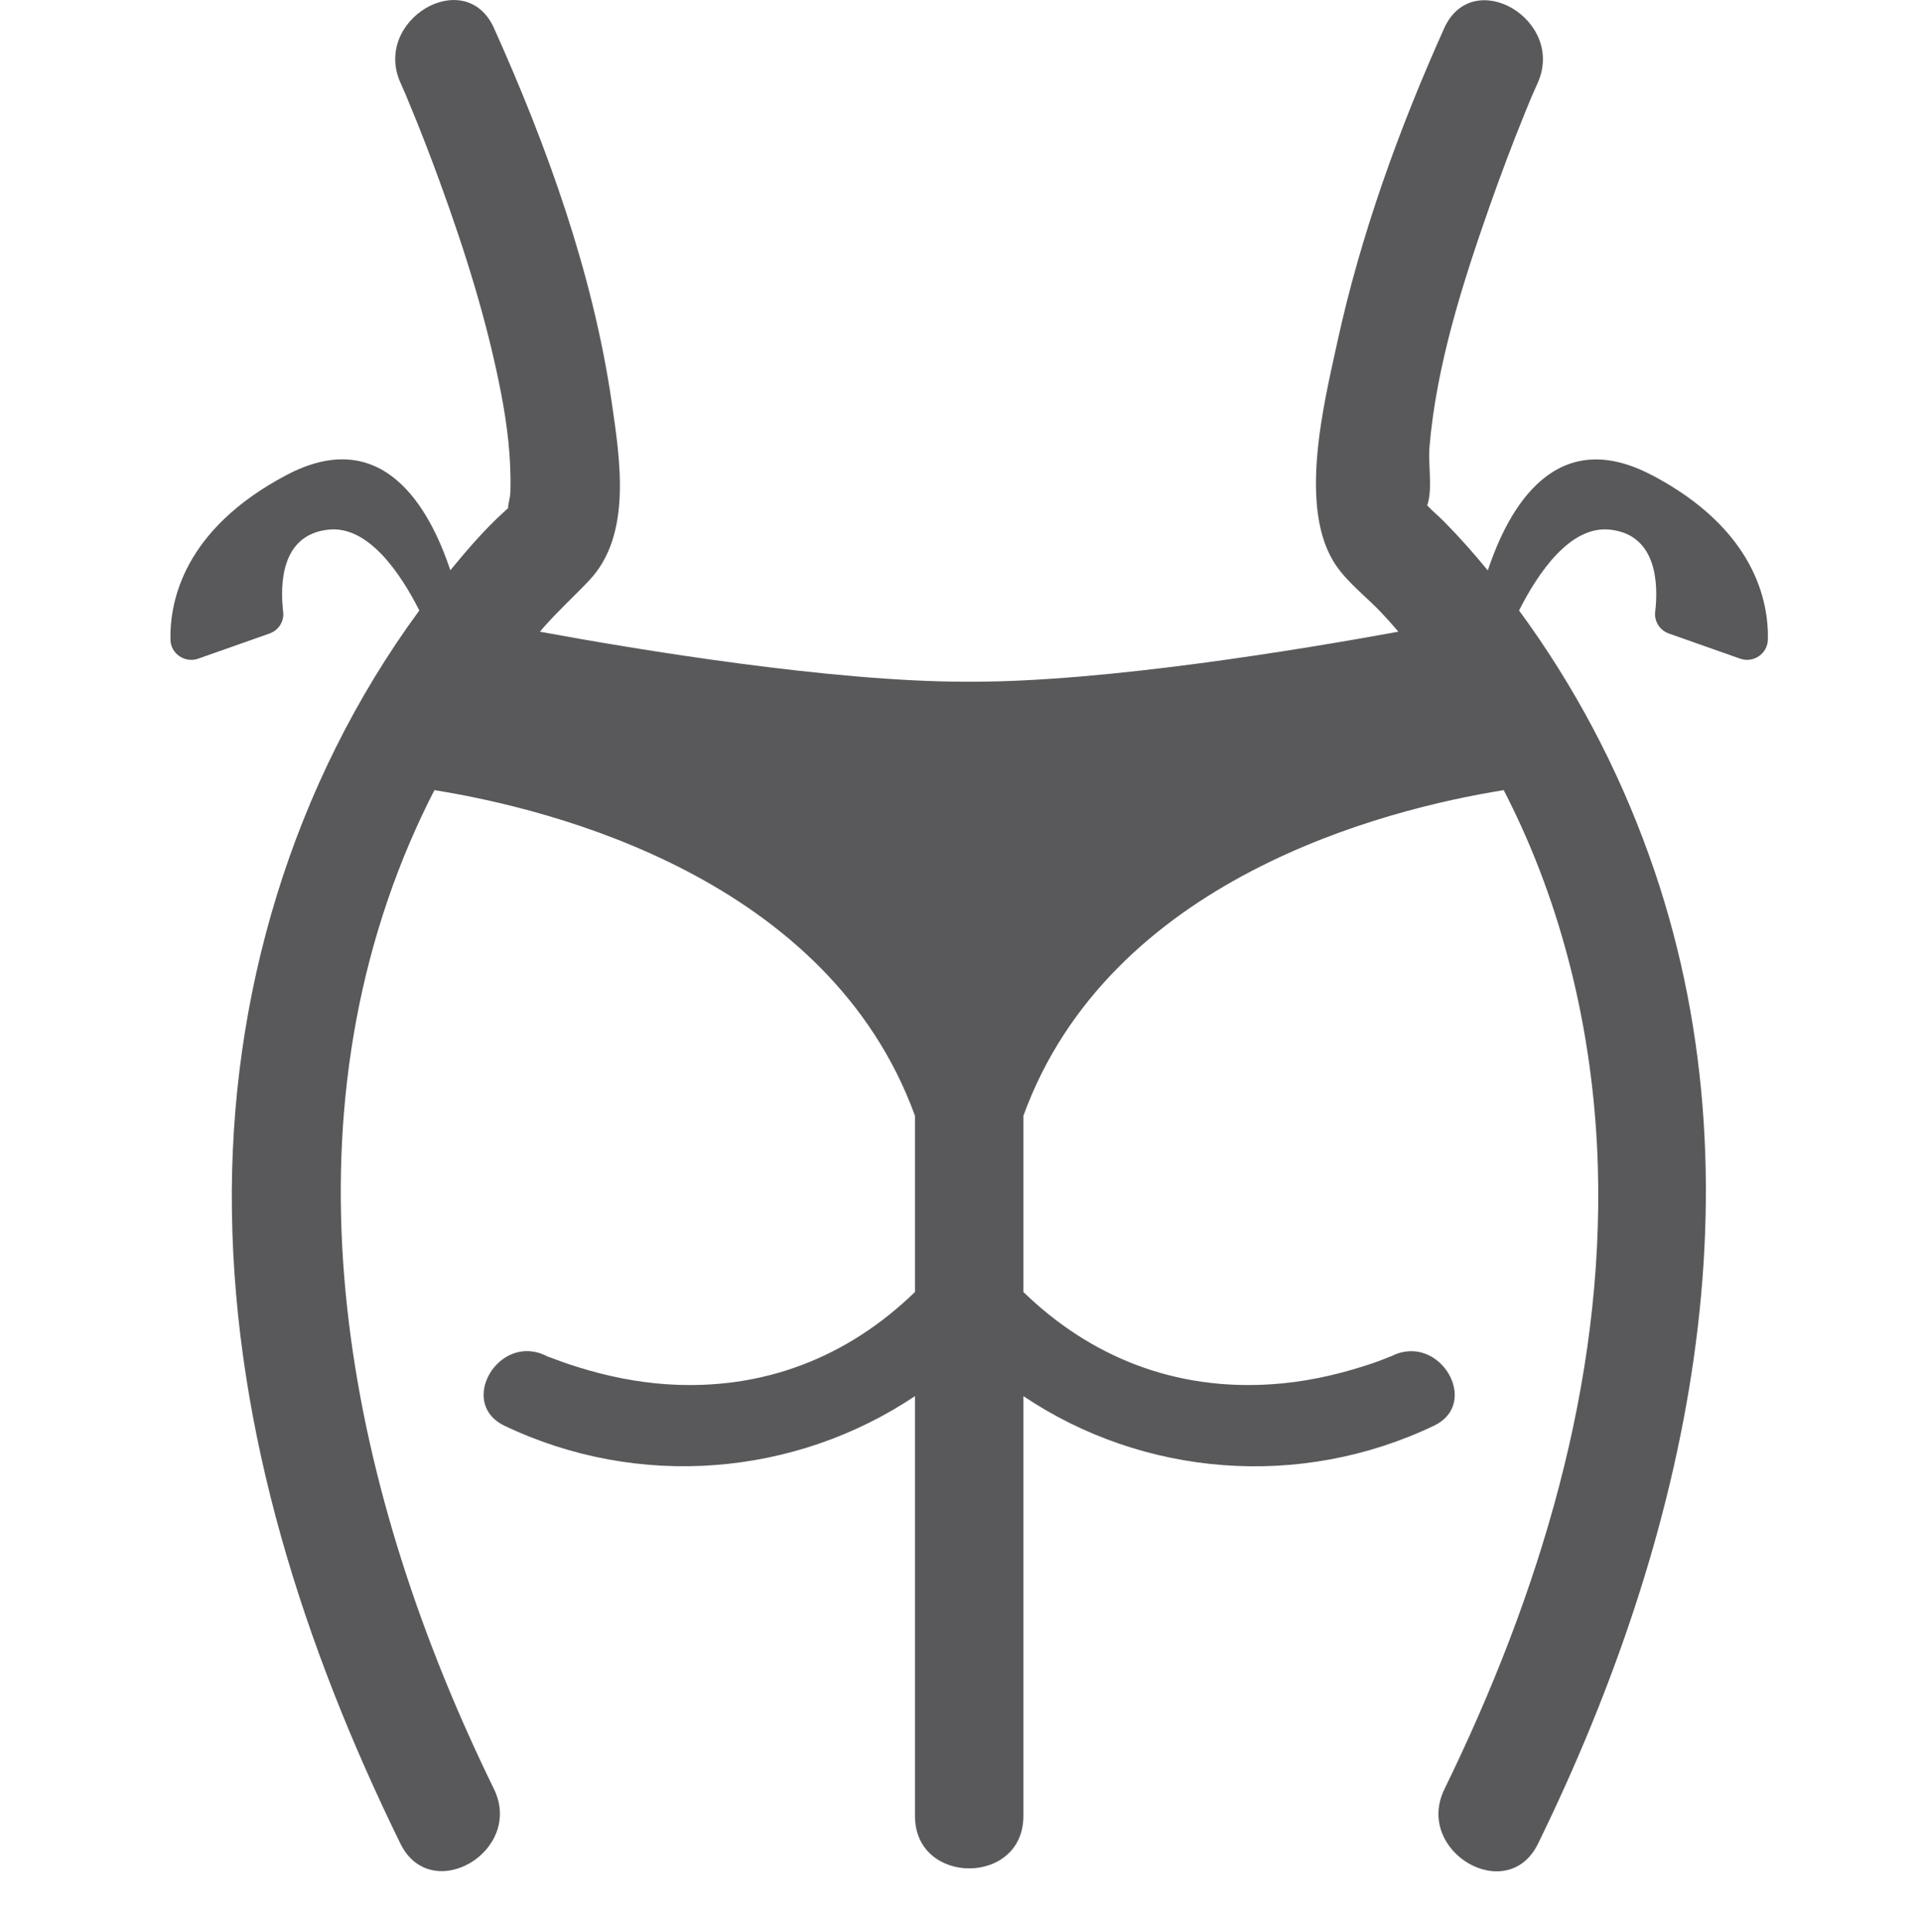 <?xml version="1.0" encoding="UTF-8"?><svg id="Ebene_1" xmlns="http://www.w3.org/2000/svg" viewBox="0 0 94.1 94.64"><defs><style>.cls-1{fill:#59595b;}</style></defs><path class="cls-1" d="M80.93,23.28c-4.72-2.5-7.02,1.56-8.05,4.66-.67-.82-1.38-1.62-2.12-2.37-.27-.28-.59-.53-.85-.82,.02-.05,.04-.12,.06-.2,.18-.78-.01-1.82,.05-2.63,.34-4.03,1.62-8.03,2.95-11.82,.54-1.53,1.11-3.05,1.72-4.55,.37-.9,.25-.63,.63-1.48,1.39-3.09-3.18-5.79-4.58-2.68-2.21,4.92-4.08,10.09-5.23,15.36-.65,3-1.96,8.18-.06,10.95,.59,.86,1.5,1.55,2.22,2.31,.28,.3,.56,.61,.83,.93-4.77,.87-14.28,2.45-20.88,2.45h-.29c-6.6,0-16.11-1.57-20.88-2.45,.05-.06,.1-.12,.15-.18,.71-.81,1.5-1.53,2.24-2.31,2.14-2.23,1.53-5.96,1.12-8.78-.92-6.3-3.16-12.5-5.76-18.29-1.4-3.11-5.97-.41-4.58,2.68,.23,.51,.33,.76,.39,.91,.55,1.31,1.06,2.64,1.55,3.98,1.22,3.35,2.3,6.77,2.98,10.28,.31,1.6,.51,3.23,.46,4.86,0,.27-.13,.67-.11,.8-.07,.06-.14,.12-.2,.18-.94,.85-1.78,1.83-2.58,2.8-.02,.02-.03,.04-.05,.06-1.03-3.09-3.33-7.16-8.05-4.65-5,2.65-5.7,6.16-5.66,8.05,.01,.69,.71,1.16,1.36,.93l3.49-1.23c.45-.16,.73-.6,.67-1.07-.15-1.3-.13-3.78,2.23-4.02,1.93-.2,3.5,2.1,4.44,3.96-6.22,8.47-9.33,18.9-9.18,29.43,.15,10.84,3.52,21.3,8.25,30.96,1.5,3.07,6.08,.38,4.58-2.68-6.99-14.28-10.58-31.21-4.11-46.36,.37-.86,.77-1.72,1.2-2.55,5.87,.94,19.32,4.35,23.54,15.95v8.63c-3.32,3.22-7.46,4.83-12.15,4.52-1.49-.1-2.96-.4-4.39-.85-.46-.14-.92-.31-1.37-.48l-.09-.03s-.05-.03-.1-.05c-2.3-1.1-4.32,2.33-2.01,3.44,6.58,3.14,14.24,2.48,20.11-1.45v20.57c0,3.41,5.31,3.42,5.31,0v-20.57c5.87,3.94,13.53,4.59,20.11,1.45,2.31-1.1,.29-4.53-2.01-3.44-.04,.02-.06,.03-.08,.04h-.02c-.43,.18-.87,.34-1.32,.48-1.47,.47-2.99,.79-4.53,.89-4.69,.31-8.83-1.3-12.15-4.52v-8.63c4.22-11.6,17.66-15.01,23.53-15.95,.13,.26,.27,.53,.4,.8,2.67,5.47,4.03,11.56,4.21,17.63,.31,10.64-2.88,21.01-7.51,30.49-1.5,3.06,3.08,5.75,4.58,2.68,7.3-14.92,11.23-32.32,5.43-48.43-1.54-4.29-3.67-8.31-6.36-11.97,.94-1.86,2.51-4.16,4.44-3.96,2.35,.24,2.38,2.72,2.23,4.02-.06,.47,.22,.91,.67,1.07l3.49,1.23c.65,.23,1.34-.24,1.36-.93,.04-1.89-.65-5.4-5.66-8.05Z"/></svg>